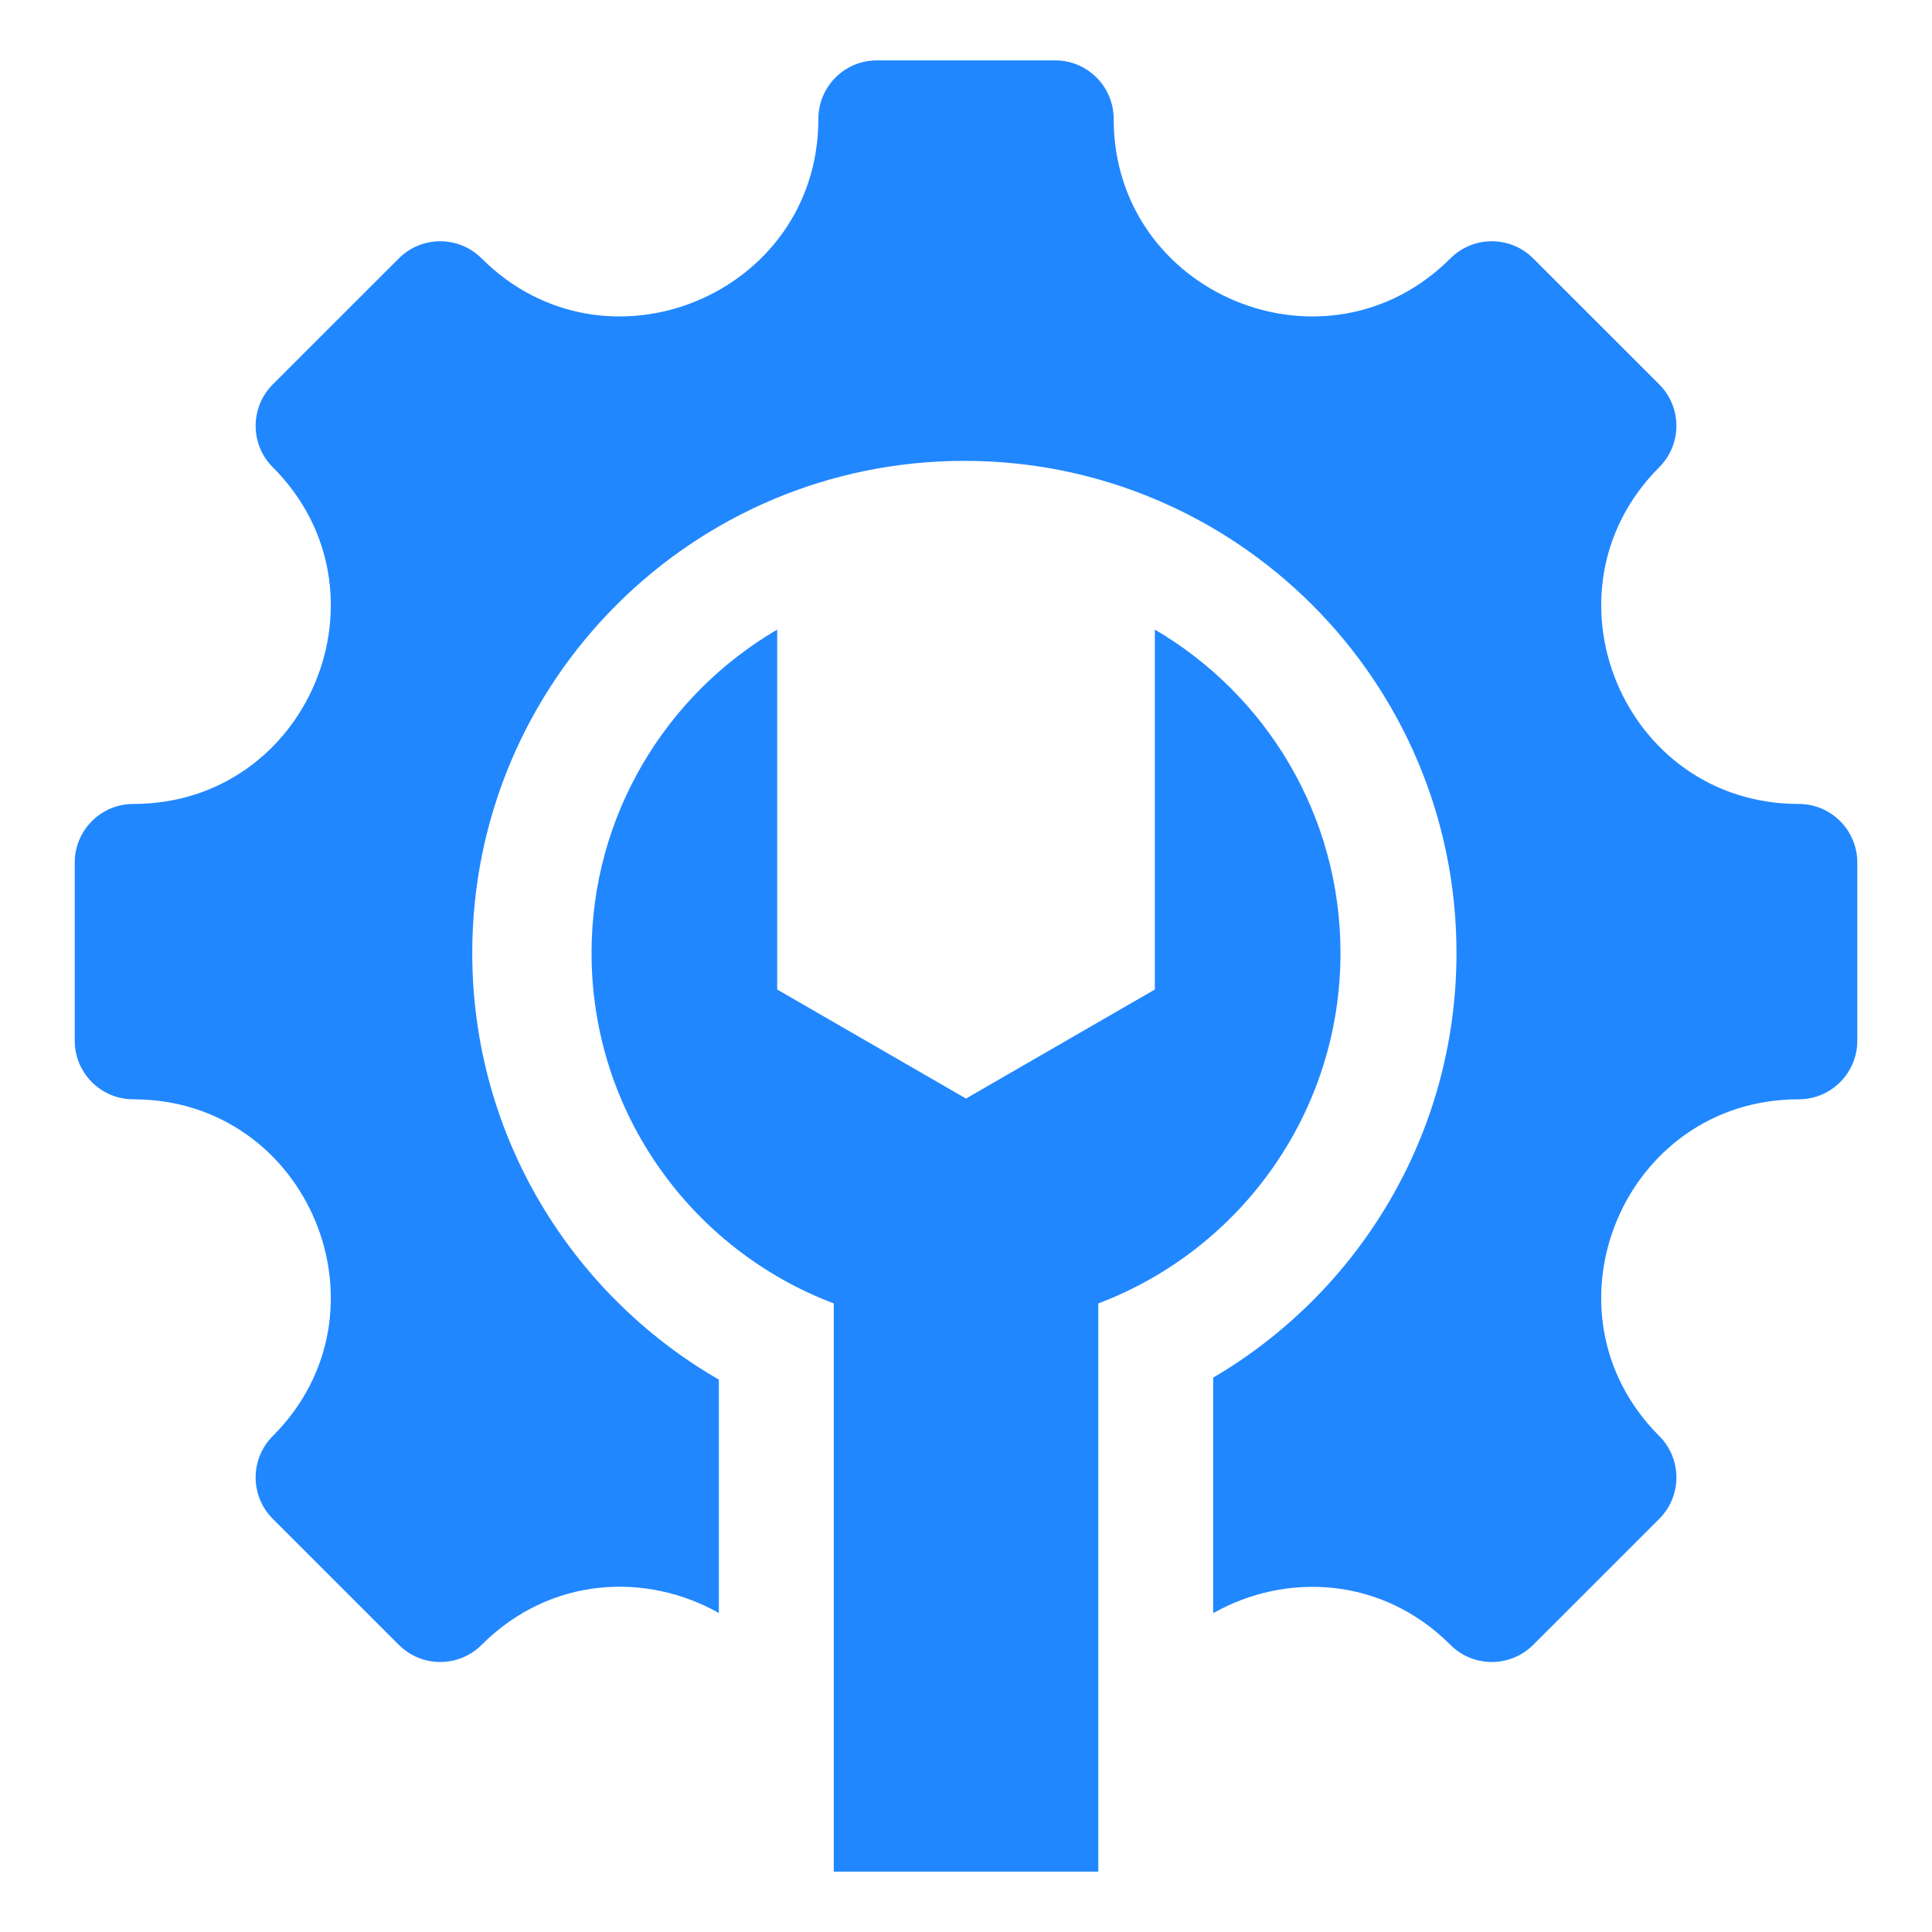 <svg width="48" height="48" viewBox="0 0 48 48" fill="none" xmlns="http://www.w3.org/2000/svg">
<path fill-rule="evenodd" clip-rule="evenodd" d="M44.689 27.312C40.328 27.312 38.14 32.595 41.224 35.678C41.792 36.246 41.792 37.167 41.224 37.735L38.092 40.866C37.524 41.434 36.603 41.434 36.035 40.866C34.321 39.153 31.928 39.068 30.141 40.079V34.227C33.758 32.104 36.186 28.174 36.186 23.677C36.186 16.924 30.712 11.45 23.96 11.45C17.207 11.45 11.733 16.924 11.733 23.677C11.733 28.208 14.198 32.163 17.86 34.276V40.075C16.073 39.065 13.681 39.151 11.966 40.866C11.398 41.434 10.477 41.434 9.909 40.866L6.777 37.735C6.209 37.167 6.209 36.246 6.777 35.678C9.86 32.594 7.672 27.312 3.312 27.312C2.508 27.312 1.857 26.66 1.857 25.857V21.429C1.857 20.626 2.508 19.974 3.312 19.974C7.672 19.974 9.86 14.692 6.777 11.608C6.209 11.04 6.209 10.119 6.777 9.551L9.909 6.42C10.477 5.852 11.398 5.852 11.966 6.42C15.049 9.503 20.332 7.315 20.332 2.955C20.332 2.151 20.983 1.5 21.786 1.5H26.215C27.018 1.5 27.669 2.151 27.669 2.955C27.669 7.315 32.952 9.503 36.035 6.42C36.603 5.852 37.524 5.852 38.092 6.42L41.224 9.551C41.792 10.119 41.792 11.04 41.224 11.608C38.141 14.692 40.328 19.974 44.689 19.974C45.493 19.974 46.144 20.626 46.144 21.429V25.857C46.144 26.66 45.493 27.312 44.689 27.312Z" fill="#2187FF"/>
<path fill-rule="evenodd" clip-rule="evenodd" d="M19.309 15.642C16.55 17.256 14.697 20.25 14.697 23.677C14.697 27.658 17.198 31.055 20.715 32.383V46.5H27.287V32.383C30.803 31.055 33.304 27.658 33.304 23.677C33.304 20.25 31.451 17.256 28.692 15.642V24.584L24 27.293L19.309 24.584V15.642Z" fill="#2187FF"/>
</svg>
